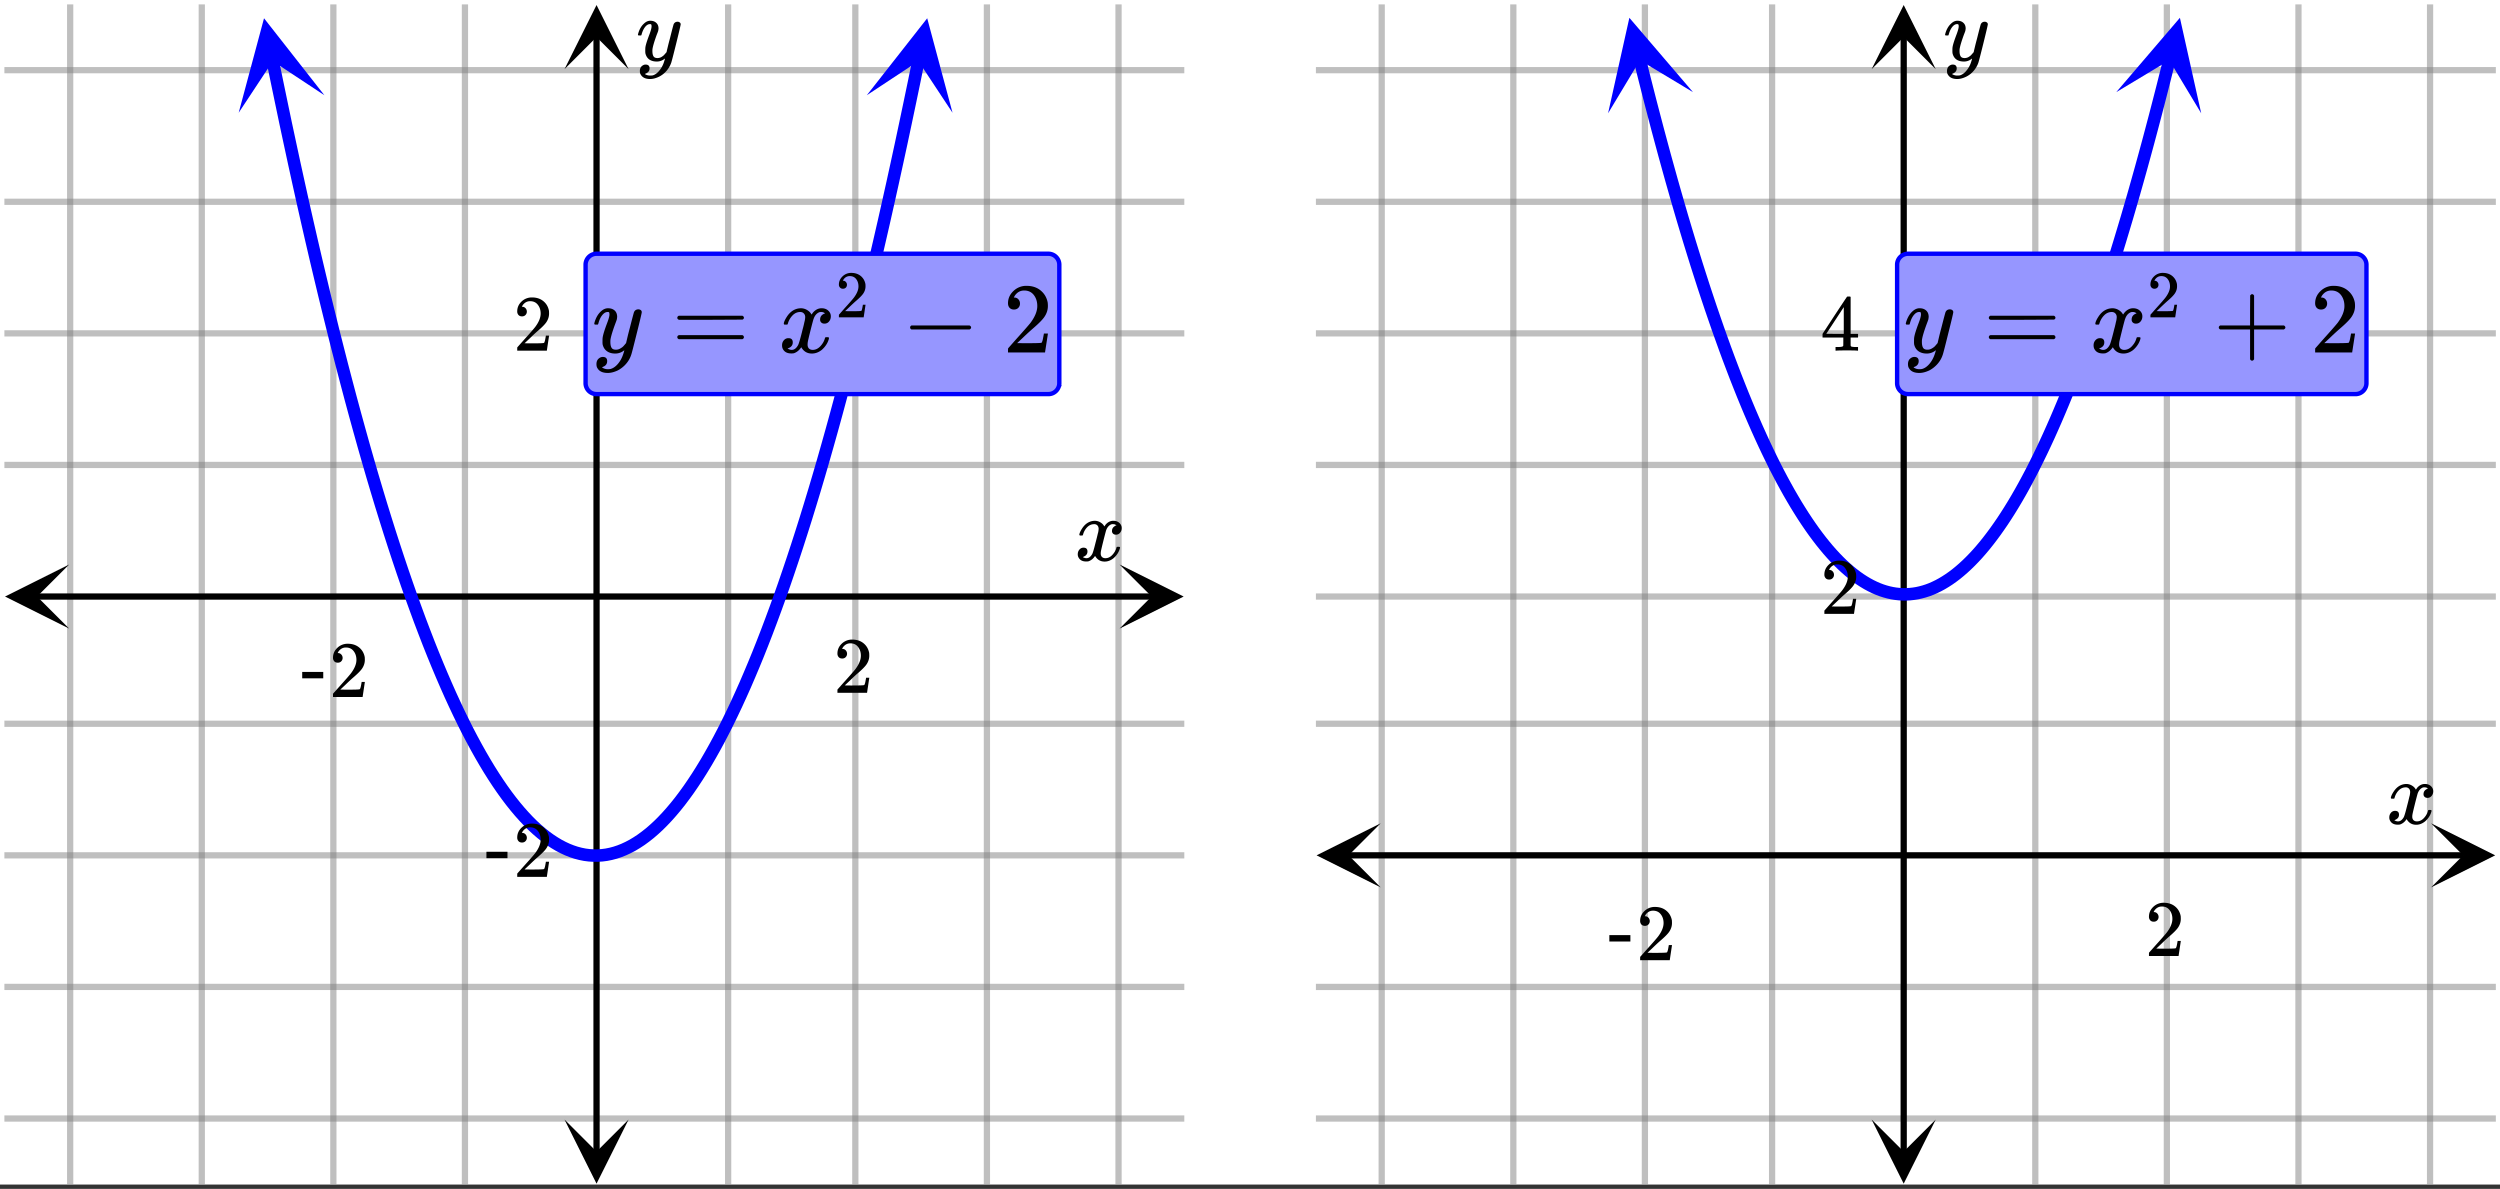 <svg xmlns="http://www.w3.org/2000/svg" xmlns:xlink="http://www.w3.org/1999/xlink" width="569.28" height="270.72" viewBox="0 0 426.96 203.04"><rect x="0" y="0" width="426.96" height="203.04" fill="#333333" stroke="none"/><defs><symbol overflow="visible" id="P"><path d="M.89-4.281c-.062-.051-.093-.102-.093-.157.039-.28.203-.632.484-1.062.477-.727 1.082-1.148 1.813-1.266.144-.02.25-.03.312-.03.364 0 .696.093 1 .28.301.18.52.407.657.688.132-.176.21-.285.234-.328.383-.426.82-.64 1.312-.64.414 0 .754.12 1.016.359.27.242.406.539.406.89 0 .313-.094.578-.281.797a.867.867 0 0 1-.703.328c-.2 0-.36-.055-.484-.172a.584.584 0 0 1-.188-.453c0-.469.258-.789.781-.969a.747.747 0 0 0-.172-.109c-.105-.063-.257-.094-.453-.094a.885.885 0 0 0-.281.032c-.398.167-.688.507-.875 1.015-.031.086-.184.656-.453 1.719C4.66-2.391 4.52-1.79 4.5-1.656a2.175 2.175 0 0 0-.047.453c0 .25.07.45.219.594.144.136.336.203.578.203.426 0 .813-.176 1.156-.531.352-.364.594-.77.719-1.22.031-.1.055-.16.078-.171.031-.02.113-.031.25-.031.195 0 .297.043.297.125 0 .011-.012.07-.031.171-.18.637-.54 1.188-1.078 1.657-.48.386-.985.578-1.516.578-.719 0-1.266-.32-1.64-.969-.294.461-.669.766-1.126.922-.093.02-.23.031-.406.031-.594 0-1.016-.21-1.266-.64a1.104 1.104 0 0 1-.156-.61c0-.3.094-.562.281-.781a.888.888 0 0 1 .704-.328c.445 0 .671.219.671.656 0 .375-.183.652-.546.828-.024.012-.047.028-.079.047l-.078.031a.123.123 0 0 1-.046.016l-.032.016c0 .03.07.074.219.125a.992.992 0 0 0 .406.078c.364 0 .68-.227.953-.688.114-.187.313-.851.594-2 .063-.226.129-.488.203-.781.07-.29.125-.508.156-.656.04-.157.067-.25.079-.282a3.95 3.95 0 0 0 .078-.593c0-.25-.07-.446-.203-.594a.72.72 0 0 0-.547-.219c-.469 0-.875.18-1.219.532a2.824 2.824 0 0 0-.688 1.234c-.023.086-.046.137-.078.156-.023.012-.105.016-.25.016zm0 0"/></symbol><symbol overflow="visible" id="S"><path d="M7.11-6.625c.132 0 .253.043.359.125a.37.37 0 0 1 .156.313c0 .125-.25 1.199-.75 3.218-.5 2.024-.79 3.13-.86 3.328-.167.5-.433.961-.796 1.391-.367.426-.79.758-1.266 1-.555.27-1.07.406-1.547.406-.781 0-1.312-.25-1.594-.75-.105-.136-.156-.34-.156-.61 0-.343.098-.616.297-.812.219-.199.442-.296.672-.296.457 0 .688.218.688.656 0 .375-.184.648-.547.828-.024.008-.047.02-.079.031-.03.02-.058.035-.078.047-.023.008-.039.016-.046.016l-.047.015c.03.063.14.125.328.188a1.4 1.4 0 0 0 .5.094h.11c.175 0 .312-.012.405-.032.383-.105.75-.367 1.094-.781A4.25 4.25 0 0 0 4.766.281c.113-.344.171-.547.171-.61 0-.007-.011-.003-.03.017a.545.545 0 0 0-.095.062 2.057 2.057 0 0 1-1.265.422c-.524 0-.953-.121-1.297-.36-.336-.25-.555-.609-.656-1.078a3.893 3.893 0 0 1-.016-.468c0-.25.008-.442.031-.579.07-.437.313-1.187.72-2.25.218-.601.327-1.023.327-1.265 0-.145-.015-.242-.047-.297-.023-.063-.078-.094-.171-.094h-.063c-.242 0-.469.11-.688.328-.324.336-.574.829-.75 1.485 0 .011-.007.027-.015.047a.188.188 0 0 1-.031.046l-.016.016c-.012.012-.031.016-.063.016h-.39c-.063-.051-.094-.094-.094-.125 0-.032.016-.102.047-.219.207-.719.531-1.273.969-1.672.343-.332.703-.5 1.078-.5.437 0 .781.121 1.031.36.258.23.39.558.39.984-.023.187-.038.293-.046.312 0 .063-.078.29-.235.672-.417 1.137-.667 1.969-.75 2.5a2.863 2.863 0 0 0-.015.36c0 .386.062.683.187.89.125.2.348.297.672.297.239 0 .461-.055.672-.172.207-.125.363-.242.469-.36.113-.124.254-.284.422-.484 0-.007.02-.113.062-.312.051-.207.125-.508.219-.906.102-.406.203-.785.297-1.14.383-1.54.598-2.349.64-2.423.133-.27.36-.406.672-.406zm0 0"/></symbol><symbol overflow="visible" id="Q"><path d="M.672-4.281h3.594v1.093H.672zm0 0"/></symbol><symbol overflow="visible" id="R"><path d="M1.5-5.86c-.25 0-.45-.077-.594-.234a.872.872 0 0 1-.219-.61c0-.655.243-1.218.735-1.687a2.516 2.516 0 0 1 1.781-.703c.79 0 1.442.215 1.953.64.508.419.828.97.953 1.657.008.156.016.309.016.453 0 .524-.156 1.016-.469 1.485-.261.386-.777.906-1.547 1.562-.324.281-.777.703-1.359 1.266l-.813.765 1.047.016c1.426 0 2.18-.023 2.266-.078.04-.008.086-.102.14-.281.04-.102.102-.414.188-.938v-.031h.547v.031l-.375 2.5V0H.687v-.266c0-.175.004-.28.016-.312L1.86-1.875c.989-1.094 1.625-1.82 1.907-2.188.613-.82.921-1.582.921-2.28 0-.595-.164-1.095-.484-1.5-.312-.407-.75-.61-1.312-.61-.524 0-.95.234-1.282.703-.023.043-.046.094-.078.156a.274.274 0 0 0-.047.078c0 .012.024.016.079.016.218 0 .398.086.546.25a.86.86 0 0 1 .22.578.815.815 0 0 1-.235.578c-.149.157-.344.235-.594.235zm0 0"/></symbol><symbol overflow="visible" id="Z"><path d="M6.313 0c-.125-.031-.715-.047-1.766-.047-1.094 0-1.703.016-1.828.047h-.125v-.625h.422c.394-.008.632-.035.718-.078.07-.008.13-.05.172-.125.008-.02.016-.27.016-.75v-.672H.375v-.625l2.063-3.156C3.832-8.145 4.538-9.207 4.562-9.22c.02-.02.114-.031.282-.031h.25l.078.094v6.281h1.266v.625H5.171V-.906a.33.33 0 0 0 .078.172c.07.062.332.101.781.109h.407V0zM4-2.875v-4.563L1.016-2.89l1.484.016zm0 0"/></symbol><symbol overflow="visible" id="T"><path d="M7.89-7.36c.157 0 .29.044.407.126a.424.424 0 0 1 .172.359c0 .148-.281 1.34-.844 3.578C7.07-1.055 6.754.172 6.672.391a4.371 4.371 0 0 1-.875 1.546A4.857 4.857 0 0 1 4.39 3.063c-.618.29-1.188.438-1.72.438-.874 0-1.464-.273-1.765-.813C.79 2.52.734 2.29.734 2c0-.387.11-.688.329-.906.238-.219.488-.328.75-.328.5 0 .75.238.75.718 0 .426-.2.735-.594.922-.024.008-.055.02-.094.031-.031.02-.059.036-.078.047-.024.02-.043.032-.063.032l-.046.015c.03.063.148.133.359.219.187.07.367.11.547.11h.14a1.6 1.6 0 0 0 .438-.047c.437-.126.848-.418 1.234-.876.383-.449.68-.992.89-1.625.126-.374.188-.597.188-.671 0-.008-.015-.004-.046.015a.438.438 0 0 0-.094.078c-.418.301-.887.454-1.407.454-.574 0-1.046-.137-1.421-.407-.375-.27-.621-.664-.735-1.187a4.538 4.538 0 0 1-.015-.516c0-.281.007-.492.03-.64.071-.489.333-1.329.782-2.516.25-.664.375-1.129.375-1.39 0-.165-.015-.282-.047-.345-.023-.062-.086-.093-.187-.093h-.094c-.262 0-.512.12-.75.36-.367.366-.64.913-.828 1.64 0 .011-.012.031-.031.062a.22.22 0 0 1-.032.063l-.015.015c-.012.012-.031.016-.063.016H.47c-.074-.063-.11-.11-.11-.14 0-.04.016-.126.047-.25.239-.801.598-1.423 1.078-1.86.383-.363.79-.547 1.22-.547.476 0 .858.133 1.14.39.281.262.422.626.422 1.095-.024.218-.04.34-.047.359 0 .062-.086.308-.25.734-.469 1.262-.75 2.188-.844 2.782a3.448 3.448 0 0 0-.016.39c0 .438.067.774.204 1 .132.219.382.328.75.328.257 0 .503-.066.734-.203.238-.133.414-.265.531-.39.125-.133.281-.317.469-.547 0-.008.023-.125.078-.344.05-.219.129-.55.234-1 .114-.445.223-.867.329-1.266.437-1.707.675-2.601.718-2.687.145-.301.39-.453.735-.453zm0 0"/></symbol><symbol overflow="visible" id="V"><path d="M.984-4.75c-.062-.063-.093-.125-.093-.188.039-.3.218-.69.53-1.171.532-.813 1.204-1.282 2.016-1.407.157-.02.274-.03.36-.03.394 0 .758.105 1.094.312.332.199.578.453.734.765l.266-.36c.425-.476.91-.718 1.453-.718.468 0 .847.137 1.14.406.29.262.438.586.438.97 0 .355-.106.651-.313.89-.199.242-.46.36-.78.36-.22 0-.4-.063-.532-.188a.64.64 0 0 1-.203-.5c0-.52.281-.875.843-1.063a.942.942 0 0 0-.187-.125.936.936 0 0 0-.484-.11c-.157 0-.266.016-.329.048-.437.18-.757.554-.953 1.125-.043.086-.214.718-.515 1.906-.293 1.18-.45 1.84-.469 1.984-.031.168-.047.34-.047.516 0 .273.078.492.234.656.165.156.38.235.641.235.477 0 .91-.204 1.297-.61.383-.406.645-.851.781-1.344.032-.113.063-.175.094-.187.04-.02.133-.031.281-.031.219 0 .328.046.328.14 0 .012-.011.074-.03.188-.2.699-.602 1.312-1.204 1.844-.531.417-1.094.625-1.688.625-.804 0-1.406-.36-1.812-1.079-.336.512-.758.856-1.266 1.032a2.49 2.49 0 0 1-.437.03C1.504.172 1.035-.062.766-.53.648-.72.594-.945.594-1.22c0-.332.101-.617.312-.86a.995.995 0 0 1 .781-.358c.489 0 .735.242.735.718 0 .418-.2.727-.594.922l-.094.047-.078.031a.123.123 0 0 1-.047.016l-.062.015c0 .043.086.094.266.157.132.062.28.094.437.094.414 0 .77-.258 1.063-.782.124-.195.347-.937.671-2.218.063-.258.133-.547.22-.86.081-.32.14-.566.171-.734.04-.176.066-.282.078-.313a3.92 3.92 0 0 0 .094-.672c0-.27-.078-.484-.234-.64-.149-.164-.352-.25-.61-.25-.512 0-.953.199-1.328.593a3.27 3.27 0 0 0-.781 1.36c-.032.105-.063.168-.094.187-.023.012-.11.016-.266.016zm0 0"/></symbol><symbol overflow="visible" id="U"><path d="M.953-5.922c0-.144.082-.258.25-.344h10.875c.164.086.25.2.25.344 0 .125-.078.23-.234.313l-5.438.03H1.234c-.187-.062-.28-.175-.28-.343zm0 3.313c0-.176.094-.29.281-.344h10.86c.008.012.035.031.078.062a.233.233 0 0 1 .125.157c.02.03.031.074.031.125 0 .148-.086.261-.25.343H1.203c-.168-.082-.25-.195-.25-.343zm0 0"/></symbol><symbol overflow="visible" id="W"><path d="M1.672-3.922c-.156-.082-.234-.195-.234-.344 0-.144.078-.257.234-.343h9.922c.176.093.265.21.265.343 0 .137-.09.25-.265.344zm0 0"/></symbol><symbol overflow="visible" id="Y"><path d="M1.875-7.328c-.313 0-.563-.098-.75-.297-.18-.207-.266-.46-.266-.766 0-.812.305-1.507.922-2.093a3.128 3.128 0 0 1 2.235-.891c.976 0 1.785.266 2.421.797.645.531 1.047 1.226 1.204 2.078.02.2.03.387.03.563 0 .656-.198 1.277-.593 1.859-.324.48-.969 1.137-1.937 1.969a40.9 40.9 0 0 0-1.704 1.562l-1.015.953 1.297.016c1.789 0 2.742-.024 2.86-.078.038-.008.097-.13.171-.36.04-.125.117-.507.234-1.156v-.062h.688v.062L7.188-.047V0H.859v-.328c0-.227.008-.36.032-.39l1.437-1.626c1.238-1.375 2.035-2.285 2.39-2.734C5.478-6.11 5.86-7.055 5.86-7.922c0-.75-.199-1.379-.593-1.89-.399-.508-.946-.766-1.641-.766-.668 0-1.203.297-1.61.89a.992.992 0 0 1-.109.188.557.557 0 0 0-.047.11c0 .011.032.015.094.015.281 0 .508.105.688.313.175.199.265.437.265.718 0 .281-.094.524-.281.719-.188.2-.438.297-.75.297zm0 0"/></symbol><symbol overflow="visible" id="aa"><path d="M1.203-3.922c-.168-.082-.25-.195-.25-.344 0-.144.082-.257.25-.343h5.094v-2.563l.016-2.562c.113-.145.222-.22.328-.22.144 0 .257.087.343.25v5.095h5.094c.164.093.25.21.25.343 0 .137-.086.25-.25.344H6.984v5.078c-.086.164-.199.25-.343.25-.149 0-.262-.086-.344-.25v-5.078zm0 0"/></symbol><symbol overflow="visible" id="X"><path d="M1.25-4.89a.64.64 0 0 1-.5-.204.703.703 0 0 1-.188-.5c0-.539.208-1.008.625-1.406a2.08 2.08 0 0 1 1.485-.594c.656 0 1.195.18 1.625.532.426.355.691.82.797 1.39.008.137.015.262.015.375 0 .438-.132.852-.39 1.234-.219.325-.653.762-1.297 1.313-.274.242-.649.59-1.125 1.047l-.672.64.86.016c1.187 0 1.82-.02 1.906-.062.03 0 .066-.079.109-.235.031-.082.082-.343.156-.781v-.031h.453v.031L4.797-.031V0H.563v-.219c0-.144.007-.234.03-.265.009 0 .329-.36.954-1.079.832-.914 1.363-1.523 1.594-1.828.507-.687.765-1.316.765-1.89 0-.5-.133-.914-.39-1.25-.262-.344-.625-.516-1.094-.516-.45 0-.809.2-1.078.594a.732.732 0 0 1-.063.125c-.031.031-.047.055-.047.062 0 .012.02.016.063.016.187 0 .336.07.453.203a.692.692 0 0 1 .188.484.685.685 0 0 1-.188.485.678.678 0 0 1-.5.187zm0 0"/></symbol><clipPath id="a"><path d="M0 0h426.96v202.262H0zm0 0"/></clipPath><clipPath id="b"><path d="M11 0h2v202.262h-2zm0 0"/></clipPath><clipPath id="c"><path d="M33 0h2v202.262h-2zm0 0"/></clipPath><clipPath id="d"><path d="M56 0h2v202.262h-2zm0 0"/></clipPath><clipPath id="e"><path d="M78 0h2v202.262h-2zm0 0"/></clipPath><clipPath id="f"><path d="M123 0h2v202.262h-2zm0 0"/></clipPath><clipPath id="g"><path d="M145 0h2v202.262h-2zm0 0"/></clipPath><clipPath id="h"><path d="M168 0h2v202.262h-2zm0 0"/></clipPath><clipPath id="i"><path d="M190 0h2v202.262h-2zm0 0"/></clipPath><clipPath id="j"><path d="M235 0h2v202.262h-2zm0 0"/></clipPath><clipPath id="k"><path d="M257 0h2v202.262h-2zm0 0"/></clipPath><clipPath id="l"><path d="M280 0h2v202.262h-2zm0 0"/></clipPath><clipPath id="m"><path d="M302 0h2v202.262h-2zm0 0"/></clipPath><clipPath id="n"><path d="M347 0h2v202.262h-2zm0 0"/></clipPath><clipPath id="o"><path d="M369 0h2v202.262h-2zm0 0"/></clipPath><clipPath id="p"><path d="M392 0h2v202.262h-2zm0 0"/></clipPath><clipPath id="q"><path d="M414 0h2v202.262h-2zm0 0"/></clipPath><clipPath id="r"><path d="M224 190h202.96v2H224zm0 0"/></clipPath><clipPath id="s"><path d="M224 168h202.96v2H224zm0 0"/></clipPath><clipPath id="t"><path d="M224 123h202.96v2H224zm0 0"/></clipPath><clipPath id="u"><path d="M224 101h202.96v2H224zm0 0"/></clipPath><clipPath id="v"><path d="M224 78h202.96v2H224zm0 0"/></clipPath><clipPath id="w"><path d="M224 56h202.96v2H224zm0 0"/></clipPath><clipPath id="x"><path d="M224 33h202.96v2H224zm0 0"/></clipPath><clipPath id="y"><path d="M224 11h202.96v2H224zm0 0"/></clipPath><clipPath id="z"><path d="M.86 96.406H12V108H.86zm0 0"/></clipPath><clipPath id="A"><path d="M191.2 96.406H203V108h-11.8zm0 0"/></clipPath><clipPath id="B"><path d="M96.406 191H108v11.152H96.406zm0 0"/></clipPath><clipPath id="C"><path d="M96.406 0H108v11.813H96.406zm0 0"/></clipPath><clipPath id="D"><path d="M224.848 140.602H236V152h-11.152zm0 0"/></clipPath><clipPath id="E"><path d="M415.188 140.602h11.773V152h-11.774zm0 0"/></clipPath><clipPath id="F"><path d="M319.645 191H331v11.152h-11.355zm0 0"/></clipPath><clipPath id="G"><path d="M319.645 0H331v11.813h-11.355zm0 0"/></clipPath><clipPath id="H"><path d="M40 3h16v17H40zm0 0"/></clipPath><clipPath id="I"><path d="M52.41 1.625l8.531 41.73-41.73 8.532-8.531-41.73zm0 0"/></clipPath><clipPath id="J"><path d="M148 3h15v17h-15zm0 0"/></clipPath><clipPath id="K"><path d="M148.035 16.266l8.531-41.73 41.73 8.53-8.53 41.73zm0 0"/></clipPath><clipPath id="L"><path d="M274 3h16v17h-16zm0 0"/></clipPath><clipPath id="M"><path d="M285.52 1.23l10.3 41.333-41.328 10.3-10.3-41.328zm0 0"/></clipPath><clipPath id="N"><path d="M361 3h15v17h-15zm0 0"/></clipPath><clipPath id="O"><path d="M361.426 15.734l10.304-41.328 41.329 10.301-10.305 41.328zm0 0"/></clipPath></defs><g clip-path="url(#a)" fill="#fff"><path d="M0 0h427v203.012H0zm0 0"/><path d="M0 0h427v203.012H0zm0 0"/></g><g clip-path="url(#b)"><path d="M11.984 202.262V.75" fill="none" stroke-width="1.067" stroke="gray" stroke-opacity=".502"/></g><g clip-path="url(#c)"><path d="M34.461 202.262V.75" fill="none" stroke-width="1.067" stroke="gray" stroke-opacity=".502"/></g><g clip-path="url(#d)"><path d="M56.934 202.262V.75" fill="none" stroke-width="1.067" stroke="gray" stroke-opacity=".502"/></g><g clip-path="url(#e)"><path d="M79.406 202.262V.75" fill="none" stroke-width="1.067" stroke="gray" stroke-opacity=".502"/></g><g clip-path="url(#f)"><path d="M124.356 202.262V.75" fill="none" stroke-width="1.067" stroke="gray" stroke-opacity=".502"/></g><g clip-path="url(#g)"><path d="M146.078 202.262V.75" fill="none" stroke-width="1.067" stroke="gray" stroke-opacity=".502"/></g><g clip-path="url(#h)"><path d="M168.55 202.262V.75" fill="none" stroke-width="1.067" stroke="gray" stroke-opacity=".502"/></g><g clip-path="url(#i)"><path d="M191.027 202.262V.75" fill="none" stroke-width="1.067" stroke="gray" stroke-opacity=".502"/></g><path d="M.75 191.027h201.512M.75 168.55h201.512M.75 146.078h201.512M.75 123.606h201.512M.75 79.406h201.512M.75 56.934h201.512M.75 34.461h201.512M.75 11.984h201.512" fill="none" stroke-width="1.067" stroke="gray" stroke-opacity=".502"/><g clip-path="url(#j)"><path d="M235.973 202.262V.75" fill="none" stroke-width="1.067" stroke="gray" stroke-opacity=".502"/></g><g clip-path="url(#k)"><path d="M258.45 202.262V.75" fill="none" stroke-width="1.067" stroke="gray" stroke-opacity=".502"/></g><g clip-path="url(#l)"><path d="M280.922 202.262V.75" fill="none" stroke-width="1.067" stroke="gray" stroke-opacity=".502"/></g><g clip-path="url(#m)"><path d="M302.645 202.262V.75" fill="none" stroke-width="1.067" stroke="gray" stroke-opacity=".502"/></g><g clip-path="url(#n)"><path d="M347.594 202.262V.75" fill="none" stroke-width="1.067" stroke="gray" stroke-opacity=".502"/></g><g clip-path="url(#o)"><path d="M370.067 202.262V.75" fill="none" stroke-width="1.067" stroke="gray" stroke-opacity=".502"/></g><g clip-path="url(#p)"><path d="M392.54 202.262V.75" fill="none" stroke-width="1.067" stroke="gray" stroke-opacity=".502"/></g><g clip-path="url(#q)"><path d="M415.016 202.262V.75" fill="none" stroke-width="1.067" stroke="gray" stroke-opacity=".502"/></g><g clip-path="url(#r)"><path d="M224.738 191.027H426.25" fill="none" stroke-width="1.067" stroke="gray" stroke-opacity=".502"/></g><g clip-path="url(#s)"><path d="M224.738 168.55H426.25" fill="none" stroke-width="1.067" stroke="gray" stroke-opacity=".502"/></g><g clip-path="url(#t)"><path d="M224.738 123.606H426.25" fill="none" stroke-width="1.067" stroke="gray" stroke-opacity=".502"/></g><g clip-path="url(#u)"><path d="M224.738 101.879H426.25" fill="none" stroke-width="1.067" stroke="gray" stroke-opacity=".502"/></g><g clip-path="url(#v)"><path d="M224.738 79.406H426.25" fill="none" stroke-width="1.067" stroke="gray" stroke-opacity=".502"/></g><g clip-path="url(#w)"><path d="M224.738 56.934H426.25" fill="none" stroke-width="1.067" stroke="gray" stroke-opacity=".502"/></g><g clip-path="url(#x)"><path d="M224.738 34.461H426.25" fill="none" stroke-width="1.067" stroke="gray" stroke-opacity=".502"/></g><g clip-path="url(#y)"><path d="M224.738 11.984H426.25" fill="none" stroke-width="1.067" stroke="gray" stroke-opacity=".502"/></g><path d="M6.227 101.879h190.558" fill="none" stroke-width="1.067" stroke="#000"/><g clip-path="url(#z)"><path d="M11.813 96.406L.858 101.88l10.954 5.476-5.477-5.476zm0 0"/></g><g clip-path="url(#A)"><path d="M191.2 96.406l10.952 5.473-10.953 5.476 5.477-5.476zm0 0"/></g><path d="M101.879 196.785V6.227" fill="none" stroke-width="1.067" stroke="#000"/><g clip-path="url(#B)"><path d="M96.406 191.2l5.473 10.952 5.476-10.953-5.476 5.477zm0 0"/></g><g clip-path="url(#C)"><path d="M96.406 11.813L101.88.858l5.476 10.954-5.476-5.477zm0 0"/></g><path d="M230.215 146.078h190.559" fill="none" stroke-width="1.067" stroke="#000"/><g clip-path="url(#D)"><path d="M235.8 140.602l-10.952 5.476 10.953 5.477-5.477-5.477zm0 0"/></g><g clip-path="url(#E)"><path d="M415.188 140.602l10.953 5.476-10.954 5.477 5.477-5.477zm0 0"/></g><path d="M325.121 196.785V6.227" fill="none" stroke-width="1.067" stroke="#000"/><g clip-path="url(#F)"><path d="M319.645 191.2l5.476 10.952 5.473-10.953-5.473 5.477zm0 0"/></g><g clip-path="url(#G)"><path d="M319.645 11.813L325.12.858l5.473 10.954-5.473-5.477zm0 0"/></g><path d="M46.555 10.297l.742 3.621.742 3.57.738 3.528.743 3.472.738 3.426.742 3.379.738 3.328.742 3.277.739 3.23.742 3.185.742 3.132.738 3.082.743 3.036.738 2.984.742 2.937.738 2.887.743 2.84.738 2.789.742 2.742.742 2.692.738 2.644.743 2.594.738 2.547.742 2.496.738 2.445.743 2.399.738 2.347.742 2.301.742 2.254.739 2.203.742 2.152.738 2.106.742 2.055.738 2.007.743 1.957.738 1.91.742 1.86.742 1.809.739 1.761.742 1.715.738 1.664.742 1.613.739 1.567.742 1.52.738 1.468.742 1.418.742 1.371.739 1.32.742 1.274.738 1.223.742 1.175.739 1.125.742 1.079.738 1.027.742.98.742.93.739.879.742.832.738.785.742.735.739.683.742.637.738.586.742.539.743.488.738.442.742.39.738.344.742.293.739.246.742.195.738.149.742.097.743.047h.738l.742-.047.738-.097.743-.149.738-.195.742-.246.738-.293.742-.344.743-.39.738-.442.742-.488.738-.54.743-.585.738-.637.742-.683.738-.735.743-.785.738-.832.742-.879.742-.93.738-.98.743-1.027.738-1.079.742-1.125.738-1.175.743-1.223.738-1.273.742-1.32.742-1.372.739-1.418.742-1.469.738-1.52.742-1.566.738-1.613.743-1.664.738-1.715.742-1.761.742-1.809.739-1.86.742-1.91.738-1.957.742-2.007.739-2.055.742-2.106.738-2.152.742-2.203.742-2.254.739-2.3.742-2.348.738-2.399.742-2.445.739-2.496.742-2.547.738-2.594.742-2.644.742-2.692.739-2.742.742-2.789.738-2.84.742-2.887.739-2.937.742-2.984.738-3.036.742-3.082.743-3.132.738-3.184.742-3.23.738-3.278.742-3.328.739-3.379.742-3.426.738-3.472.742-3.528.743-3.57.738-3.621" fill="none" stroke-width="2.135" stroke-linecap="round" stroke-linejoin="round" stroke="#00f"/><g clip-path="url(#H)"><g clip-path="url(#I)"><path d="M55.402 16.266L45.09 3.12l-4.328 16.137 5.824-8.817zm0 0" fill="#00f"/></g></g><g clip-path="url(#J)"><g clip-path="url(#K)"><path d="M148.035 16.266L158.352 3.12l4.324 16.137-5.824-8.817zm0 0" fill="#00f"/></g></g><path d="M280.04 10.145l.605 2.437.609 2.402.605 2.371.61 2.336.605 2.305.61 2.274.605 2.238.61 2.203.605 2.176.61 2.14.605 2.106.605 2.074.61 2.04.605 2.007.61 1.976.605 1.942.61 1.91.605 1.879.61 1.844.605 1.808.61 1.778.605 1.746.609 1.71.605 1.68.606 1.645.61 1.613.605 1.582.61 1.547.605 1.516.609 1.48.605 1.45.61 1.413.605 1.383.61 1.352.605 1.316.606 1.281.609 1.254.605 1.22.61 1.183.605 1.152.61 1.117.605 1.09.61 1.05.605 1.024.61.985.605.957.61.922.605.886.605.856.61.824.605.79.61.757.605.726.61.692.605.656.609.625.605.594.61.558.605.528.61.496.605.46.606.427.609.394.605.363.61.329.605.296.61.266.605.23.61.196.605.164.61.133.605.097.61.067.605.035h.605l.61-.035.605-.067.61-.097.605-.133.61-.164.605-.195.61-.23.605-.267.609-.296.605-.329.606-.363.61-.394.605-.426.61-.461.605-.496.609-.528.605-.558.61-.594.605-.625.61-.656.605-.692.61-.726.605-.758.605-.789.61-.824.605-.856.61-.886.605-.922.61-.957.605-.985.61-1.023.605-1.05.61-1.09.605-1.118.609-1.152.605-1.184.606-1.219.61-1.254.605-1.28.61-1.317.605-1.352.609-1.383.605-1.414.61-1.449.605-1.48.61-1.516.605-1.547.61-1.582.605-1.613.605-1.645.61-1.68.605-1.71.61-1.746.605-1.778.61-1.808.605-1.844.61-1.879.605-1.91.61-1.942.605-1.976.605-2.008.61-2.039.605-2.074.61-2.106.605-2.14.61-2.176.605-2.203.609-2.238.606-2.274.609-2.305.605-2.336.61-2.37.605-2.403.606-2.437" fill="none" stroke-width="2.135" stroke-linecap="round" stroke-linejoin="round" stroke="#00f"/><g clip-path="url(#L)"><g clip-path="url(#M)"><path d="M289.133 15.734L278.27 3.04l-3.637 16.309 5.441-9.059zm0 0" fill="#00f"/></g></g><g clip-path="url(#N)"><g clip-path="url(#O)"><path d="M361.426 15.734L372.293 3.04l3.637 16.309-5.446-9.059zm0 0" fill="#00f"/></g></g><use xlink:href="#P" x="183.535" y="95.738"/><use xlink:href="#Q" x="50.94" y="119.036"/><use xlink:href="#R" x="56.184" y="119.036"/><use xlink:href="#R" x="142.333" y="118.324"/><use xlink:href="#S" x="108.623" y="10.338"/><use xlink:href="#Q" x="82.403" y="149.75"/><use xlink:href="#R" x="87.647" y="149.75"/><use xlink:href="#R" x="87.647" y="59.892"/><path d="M100.008 65.438V45.21c0-.25.047-.488.144-.719.094-.23.227-.43.403-.605.175-.176.379-.313.61-.407.23-.097.468-.144.714-.144h77.16c.25 0 .488.047.719.144.23.094.43.23.605.407.176.176.313.375.407.605.097.23.144.469.144.719v20.227c0 .246-.047.484-.144.714a1.876 1.876 0 0 1-1.012 1.016c-.23.094-.469.14-.719.14h-77.16a1.88 1.88 0 0 1-1.324-.546 1.821 1.821 0 0 1-.403-.61 1.813 1.813 0 0 1-.144-.714zm0 0" fill="#9696ff" stroke="#00f" stroke-width=".749"/><use xlink:href="#T" x="101.132" y="60.192"/><use xlink:href="#U" x="114.721" y="60.192"/><use xlink:href="#V" x="132.969" y="60.192"/><use xlink:href="#W" x="153.992" y="60.192"/><use xlink:href="#X" x="142.708" y="54.199"/><use xlink:href="#Y" x="171.292" y="60.192"/><use xlink:href="#P" x="407.523" y="140.685"/><use xlink:href="#Q" x="274.179" y="163.983"/><use xlink:href="#R" x="279.423" y="163.983"/><use xlink:href="#R" x="366.321" y="163.271"/><use xlink:href="#S" x="331.861" y="10.338"/><use xlink:href="#R" x="310.886" y="104.84"/><use xlink:href="#Z" x="310.886" y="59.892"/><path d="M323.996 65.438V45.21c0-.25.047-.488.14-.719a1.876 1.876 0 0 1 1.016-1.012c.23-.097.47-.144.715-.144h76.41c.25 0 .489.047.72.144.23.094.429.23.605.407.175.176.312.375.406.605.097.23.144.469.144.719v20.227c0 .246-.047.484-.144.714a1.876 1.876 0 0 1-1.012 1.016c-.23.094-.469.14-.719.14h-76.41a1.88 1.88 0 0 1-1.324-.546 1.88 1.88 0 0 1-.547-1.324zm0 0" fill="#9696ff" stroke="#00f" stroke-width=".749"/><use xlink:href="#T" x="325.119" y="60.192"/><use xlink:href="#U" x="338.709" y="60.192"/><use xlink:href="#V" x="356.957" y="60.192"/><use xlink:href="#aa" x="377.979" y="60.192"/><use xlink:href="#X" x="366.696" y="54.199"/><use xlink:href="#Y" x="394.53" y="60.192"/></svg>